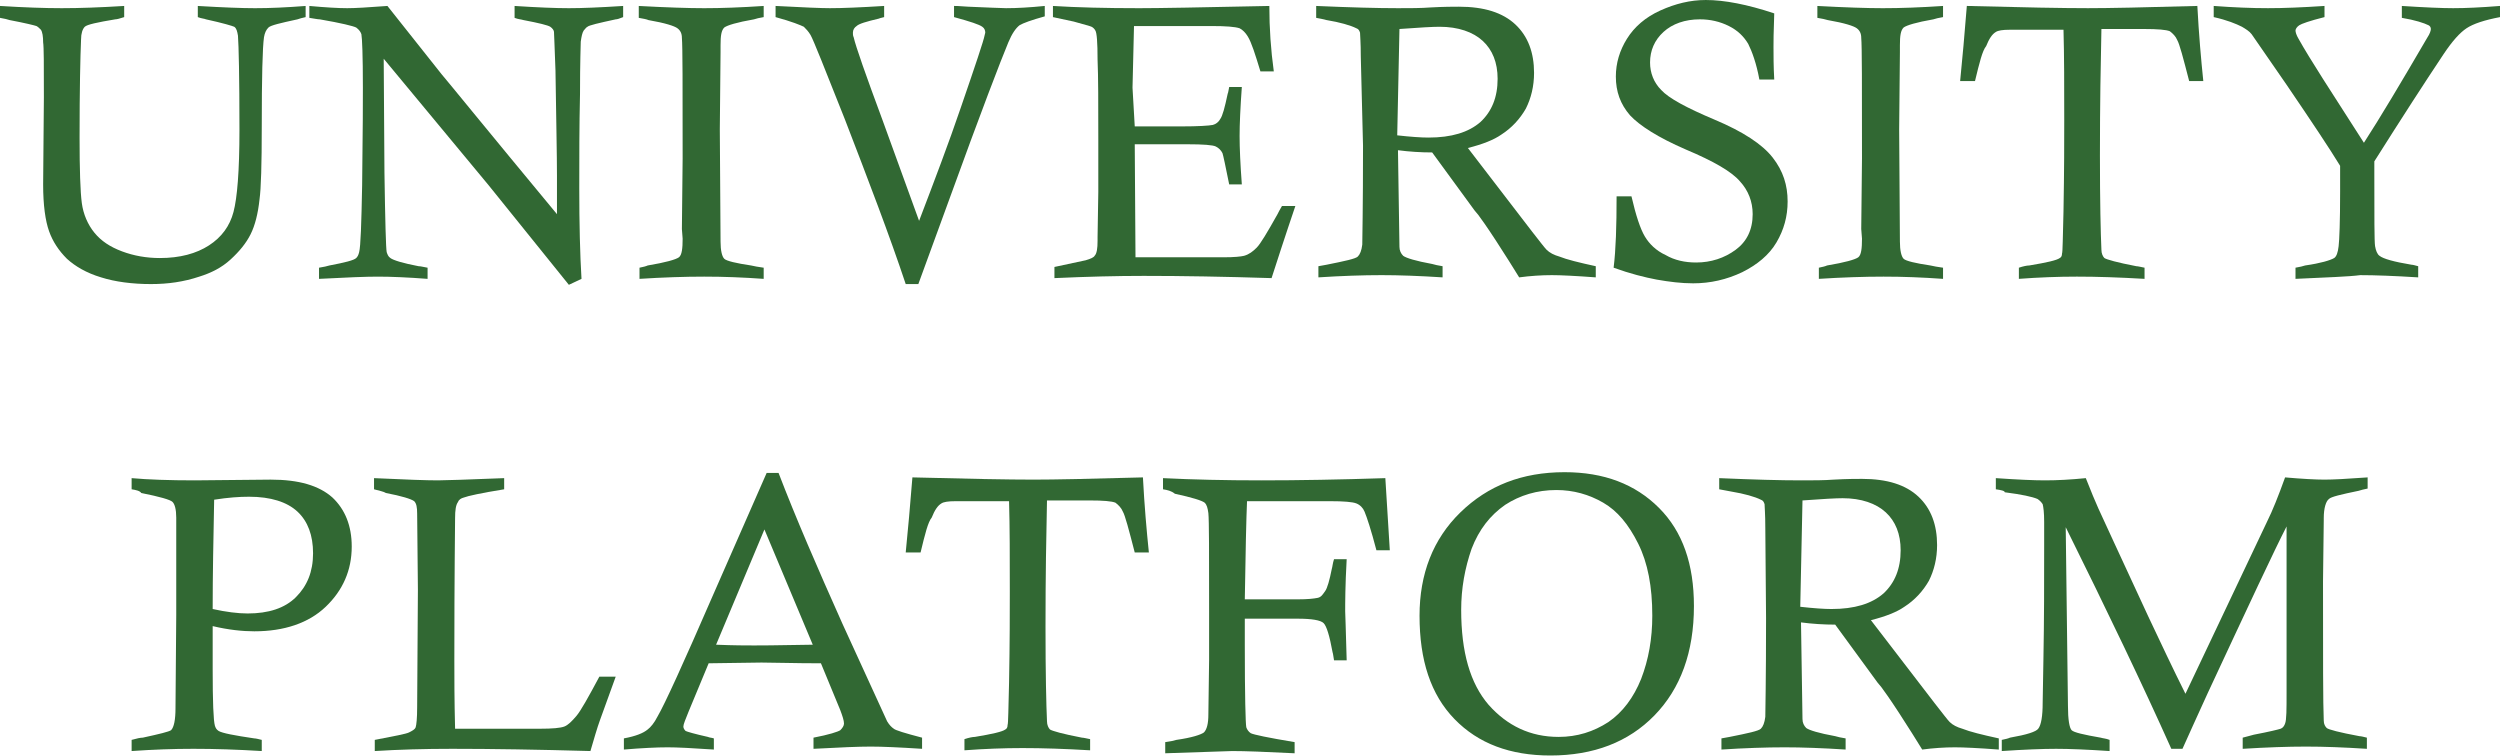 <?xml version="1.0" encoding="UTF-8"?>
<!DOCTYPE svg PUBLIC "-//W3C//DTD SVG 1.1//EN" "http://www.w3.org/Graphics/SVG/1.1/DTD/svg11.dtd">
<!-- Creator: CorelDRAW 2017 -->
<svg xmlns="http://www.w3.org/2000/svg" xml:space="preserve" width="168.1mm" height="50.8mm" version="1.1" style="shape-rendering:geometricPrecision; text-rendering:geometricPrecision; image-rendering:optimizeQuality; fill-rule:evenodd; clip-rule:evenodd"
viewBox="0 0 17540.16 5300.67"
 xmlns:xlink="http://www.w3.org/1999/xlink">
 <defs>
  <style type="text/css">
   <![CDATA[
    .fil0 {fill:#316833}
   ]]>
  </style>
 </defs>
 <g id="Layer_x0020_1">
  <g id="_2833808382128">
   <g>
    <path class="fil0" d="M0.01 125.21l0 -83.46c166.94,10.42 313.03,15.65 433.02,15.65 125.22,0 271.29,-5.23 438.25,-15.65l0 78.26c-31.3,10.43 -52.17,15.64 -62.61,15.64 -125.21,20.87 -198.25,36.52 -213.9,52.17 -15.65,15.65 -26.1,46.95 -26.1,88.69 -5.22,120 -10.42,349.55 -10.42,688.67 0,224.34 5.22,380.85 15.65,459.11 10.42,78.26 41.74,151.3 88.69,208.69 46.94,57.39 109.56,99.13 193.04,130.43 83.46,31.3 172.17,46.95 266.08,46.95 140.86,0 255.64,-31.3 344.33,-88.69 88.69,-57.39 146.08,-135.65 172.16,-234.77 26.1,-99.13 41.75,-286.96 41.75,-573.89 0,-375.64 -5.22,-594.76 -10.43,-662.58 -5.22,-31.3 -10.43,-52.17 -26.09,-62.61 -10.44,-5.21 -78.27,-26.08 -198.26,-52.17 -10.42,-5.22 -31.29,-5.22 -57.39,-15.65l0 -78.25c177.38,10.42 307.81,15.65 401.72,15.65 104.34,0 219.12,-5.23 354.77,-15.65l0 78.26c-26.09,5.22 -41.74,10.43 -57.39,15.65 -120,26.09 -187.82,41.74 -203.46,57.39 -15.65,15.65 -26.1,36.52 -31.3,67.82 -10.43,73.04 -15.65,281.73 -15.65,626.06 0,266.08 -5.22,438.24 -15.65,511.28 -10.43,99.13 -31.3,182.61 -62.61,245.21 -31.3,62.61 -78.26,120 -140.86,177.38 -62.61,57.4 -135.65,93.92 -219.12,120 -109.56,36.52 -219.11,52.17 -339.12,52.17 -130.43,0 -250.42,-15.65 -349.55,-46.94 -104.34,-31.3 -182.6,-78.27 -239.99,-130.44 -57.39,-57.39 -99.12,-120 -125.21,-193.04 -26.09,-73.04 -41.74,-182.6 -41.74,-328.68l5.22 -610.41c0,-229.56 0,-354.77 -5.22,-386.07 0,-41.75 -5.22,-73.05 -15.65,-88.7 -10.43,-10.42 -20.87,-20.87 -31.31,-26.08 -15.65,-5.23 -78.25,-20.87 -187.81,-41.75 -15.65,-5.22 -36.53,-10.42 -67.82,-15.65z"/>
    <path class="fil0" d="M2170.35 125.21l0 -83.46c114.78,10.42 203.47,15.65 266.08,15.65 52.17,0 146.09,-5.23 281.73,-15.65l380.85 479.97c36.52,41.75 302.6,370.42 808.66,980.83 0,-125.21 0,-219.11 0,-271.28 0,-135.65 -5.22,-380.85 -10.42,-735.62 -5.23,-166.95 -10.43,-255.64 -10.43,-271.29 -0.01,-10.43 -10.43,-26.09 -26.1,-36.53 -15.65,-10.43 -78.27,-26.09 -187.82,-46.95 -15.65,-5.22 -36.52,-5.22 -62.61,-15.65l0 -83.46c161.74,10.42 286.96,15.65 380.85,15.65 93.92,0 219.12,-5.23 380.85,-15.65l0 78.26c-26.09,10.43 -41.74,15.64 -52.17,15.64 -120,26.1 -187.82,41.74 -198.25,52.17 -10.43,5.22 -15.65,15.65 -26.1,26.1 -10.42,15.64 -15.65,41.74 -20.87,78.26 0,15.65 -5.22,140.86 -5.22,365.2 -5.22,229.56 -5.22,448.68 -5.22,662.58 0,250.42 5.22,464.33 15.65,636.49l-88.69 41.75 -563.45 -699.11 -735.62 -886.92 5.22 798.23c5.22,349.55 10.43,532.14 15.65,558.24 5.22,15.65 10.43,31.3 26.09,41.74 20.88,15.65 88.7,36.52 198.26,57.39 15.65,0 31.3,5.23 62.6,10.43l0 78.26c-135.64,-10.42 -255.63,-15.64 -349.55,-15.64 -78.26,0 -219.11,5.22 -412.15,15.64l0 -78.26c31.3,-5.22 57.39,-10.43 73.04,-15.65 109.56,-20.87 172.17,-36.52 187.82,-52.17 10.42,-10.43 15.65,-20.87 20.87,-41.74 10.43,-41.74 15.65,-198.25 20.87,-469.55 5.22,-386.07 5.22,-610.41 5.22,-683.45 0,-224.34 -5.22,-349.55 -10.42,-375.64 -5.23,-15.65 -15.65,-31.3 -36.52,-46.95 -20.88,-10.42 -104.34,-31.29 -255.64,-57.39 -15.67,0 -36.54,-5.21 -73.06,-10.43z"/>
    <path class="fil0" d="M5358.05 41.75l0 78.26c-31.29,5.22 -52.17,10.43 -67.81,15.65 -120,20.87 -187.82,41.74 -208.69,57.39 -20.88,20.87 -26.1,57.39 -26.1,125.21l0 46.95 -5.22 542.59 5.22 787.79c0,62.61 10.43,104.34 26.1,120 15.65,15.65 83.46,31.3 187.81,46.95 20.88,5.22 52.17,10.43 88.69,15.65l0 78.26c-146.08,-10.42 -281.73,-15.65 -417.36,-15.65 -135.65,0 -292.16,5.23 -453.89,15.65l0 -78.26c26.09,-5.22 46.94,-10.43 57.39,-15.65 125.21,-20.87 198.25,-41.74 219.11,-57.39 20.88,-15.65 26.1,-62.61 26.1,-130.44l-5.22 -67.82 5.22 -495.63c0,-506.07 0,-787.79 -5.22,-845.17 0,-31.3 -10.43,-52.17 -31.3,-67.82 -20.87,-15.65 -83.47,-36.52 -203.47,-57.4 -10.43,-5.22 -36.53,-10.42 -67.83,-15.65l0 -83.46c193.04,10.42 349.55,15.65 459.12,15.65 119.98,0 260.85,-5.23 417.36,-15.65z"/>
    <path class="fil0" d="M6443.22 1992.96l-88.69 0c-114.78,-344.32 -260.86,-725.18 -427.81,-1158.21 -140.86,-354.77 -219.12,-553.02 -239.99,-589.54 -15.65,-26.09 -31.3,-41.74 -46.94,-57.39 -20.88,-10.43 -83.47,-36.52 -198.26,-67.82l0 -78.25c193.04,10.42 323.47,15.65 380.85,15.65 88.69,0 213.9,-5.23 380.85,-15.65l0 78.26c-15.65,5.22 -26.09,5.22 -36.52,10.43 -88.69,20.87 -140.86,36.52 -156.52,52.17 -15.65,10.42 -26.09,26.09 -26.09,46.94 0,10.43 0,20.88 5.22,31.3 15.65,67.82 83.47,260.86 203.46,584.32l255.64 704.32c109.56,-286.95 208.69,-547.8 292.16,-793 104.34,-302.61 161.73,-474.77 166.95,-506.07 0,-5.23 5.22,-15.65 5.22,-20.88 0,-15.64 -5.22,-31.29 -20.87,-41.74 -20.87,-15.65 -83.47,-36.52 -198.26,-67.82l0.02 -78.25c5.22,0 36.52,0 99.13,5.22 135.65,5.22 229.56,10.43 266.08,10.43 78.26,0 166.95,-5.23 271.29,-15.65l0 73.04c-93.92,26.09 -151.3,46.95 -177.39,62.6 -26.09,20.88 -52.17,57.4 -78.26,120 -52.17,125.22 -193.04,490.42 -412.16,1095.61l-219.11 599.98z"/>
    <path class="fil0" d="M7961.42 886.92l323.47 0c125.21,0 198.25,-5.22 224.34,-10.42 20.87,-5.23 41.74,-20.88 52.17,-41.75 15.65,-20.87 31.3,-78.26 52.17,-177.38 5.22,-10.43 5.22,-26.09 10.43,-46.95l88.69 0c-10.43,146.09 -15.65,260.86 -15.65,344.33 0,83.47 5.22,198.25 15.65,339.12l-88.69 0c-26.1,-130.43 -41.75,-203.46 -46.95,-219.11 -10.43,-20.87 -26.1,-36.52 -46.95,-46.95 -20.87,-10.43 -88.69,-15.65 -198.25,-15.65l-370.42 -0.01 5.22 793.01 563.45 0 52.17 0c78.27,0 125.21,-5.22 146.09,-10.43 36.52,-10.42 62.6,-31.3 88.69,-57.39 26.09,-26.09 73.04,-104.34 146.08,-234.77 5.22,-10.43 15.65,-31.3 31.3,-57.4l93.9 0.01c-10.42,31.3 -67.82,198.25 -166.94,506.07 -328.68,-10.42 -626.06,-15.65 -897.37,-15.65 -187.81,0 -396.5,5.23 -626.06,15.65l0 -78.26 219.12 -46.95c36.52,-10.43 57.39,-20.87 62.61,-31.3 15.65,-15.65 20.87,-52.17 20.87,-104.34l0 -26.09 5.22 -318.25c0,-62.61 0,-182.61 0,-359.99 0,-260.86 0,-448.68 -5.22,-568.67 0,-120 -5.22,-187.82 -15.65,-203.46 -5.22,-10.43 -15.65,-20.88 -26.09,-26.1 -10.44,-5.22 -52.17,-15.65 -125.22,-36.52l-146.08 -31.3 0.02 -78.25c166.94,10.42 370.42,15.65 605.18,15.65 130.44,0 433.03,-5.23 913.02,-15.65 0,156.52 10.42,307.8 31.3,459.11l-93.91 -0.01c-36.52,-120 -62.61,-203.47 -88.69,-245.21 -15.65,-26.09 -36.52,-46.95 -57.39,-57.39 -31.3,-10.43 -93.92,-15.65 -198.26,-15.65l-542.59 0.01 -10.42 433.03 15.65 271.28z"/>
    <path class="fil0" d="M9234.41 125.21l0 -83.46c239.98,10.42 427.8,15.65 573.88,15.65 83.47,0 161.74,0 229.57,-5.23 93.91,-5.22 161.73,-5.22 198.25,-5.22 177.38,0 307.81,41.74 396.51,125.21 88.69,83.47 130.43,198.26 130.43,339.13 0,93.91 -20.87,177.38 -57.39,250.42 -41.75,73.04 -99.13,135.65 -172.17,182.6 -52.17,36.52 -130.44,67.82 -234.78,93.92l448.68 584.31c57.39,73.04 88.69,114.78 104.34,130.44 20.87,20.87 52.17,36.52 88.69,46.94 52.17,20.87 135.65,41.75 255.64,67.82l0 78.27c-140.86,-10.43 -245.21,-15.65 -307.81,-15.65 -73.04,0 -151.29,5.22 -229.56,15.65 -41.74,-67.82 -93.91,-151.3 -161.73,-255.64 -67.82,-104.34 -109.56,-161.73 -125.21,-182.61 -10.43,-10.42 -15.65,-20.87 -26.1,-31.29l-297.38 -406.95c-78.26,0 -161.73,-5.22 -239.98,-15.65l10.42 678.23c0,26.1 10.43,46.95 26.1,62.61 20.87,15.65 88.69,36.52 203.46,57.39 15.65,5.22 41.75,10.43 73.05,15.65l0 78.27c-161.74,-10.43 -307.81,-15.65 -427.81,-15.65 -130.43,0 -281.73,5.22 -443.46,15.65l0 -78.27 57.39 -10.43c130.43,-26.09 203.47,-41.74 219.12,-57.39 15.64,-15.65 26.09,-41.74 31.29,-83.47 0,-26.09 5.23,-255.63 5.23,-693.87l-15.65 -626.08c0,-99.13 -5.22,-151.3 -5.22,-166.95 -5.22,-15.64 -10.42,-26.09 -26.09,-31.29 -41.74,-20.88 -114.78,-41.75 -208.69,-57.4 -20.86,-5.22 -41.74,-10.42 -73.03,-15.65zm568.66 824.33c93.91,10.42 166.95,15.65 219.12,15.65 161.73,0 281.73,-36.52 365.2,-109.57 78.26,-73.04 120,-172.17 120,-302.6 0,-114.78 -36.52,-203.47 -104.34,-266.08 -67.82,-62.62 -172.17,-99.13 -302.61,-99.13 -46.94,0 -140.86,5.22 -281.73,15.65l-15.64 746.07z"/>
    <path class="fil0" d="M12448.2 558.24l-104.34 0c-20.88,-114.77 -52.17,-198.25 -78.27,-250.42 -31.3,-52.17 -73.04,-93.91 -135.65,-125.21 -62.6,-31.3 -130.43,-46.95 -203.46,-46.95 -104.34,0 -193.04,31.3 -255.64,88.69 -62.61,57.39 -93.91,130.44 -93.91,213.9 0,73.05 26.09,140.86 78.26,193.04 52.17,57.4 177.38,125.22 375.64,208.69 198.25,83.47 333.9,172.17 406.94,266.09 73.04,93.91 104.34,193.04 104.34,307.8 0,104.34 -26.1,198.26 -78.27,286.96 -52.17,88.69 -135.64,156.52 -239.98,208.69 -109.57,52.17 -224.34,78.26 -344.33,78.26 -83.47,0 -166.95,-10.43 -255.64,-26.09 -83.47,-15.65 -187.82,-41.75 -302.6,-83.47 15.65,-125.21 20.87,-292.16 20.87,-500.85l104.33 -0.01c31.3,135.65 62.61,229.56 93.92,281.73 31.29,52.17 78.26,99.13 146.08,130.44 62.61,36.52 135.65,52.17 213.9,52.17 104.34,0 198.25,-31.3 276.51,-88.69 78.26,-57.4 120,-140.86 120,-250.44 0,-88.69 -31.3,-166.94 -88.69,-229.56 -57.39,-67.82 -182.61,-140.86 -380.85,-224.34 -193.04,-83.46 -323.47,-166.94 -391.29,-239.98 -67.82,-78.27 -99.13,-166.95 -99.13,-271.29 0,-93.91 26.09,-182.6 78.26,-266.08 52.17,-83.47 130.44,-151.3 234.78,-198.25 104.34,-46.97 208.69,-73.05 318.25,-73.05 130.43,0 292.16,31.3 479.97,93.92 -5.22,130.43 -5.22,208.69 -5.22,234.77 -0.01,62.61 -0.01,135.64 5.22,229.55z"/>
    <path class="fil0" d="M13632.49 41.75l0 78.26c-31.29,5.22 -52.17,10.43 -67.82,15.65 -119.98,20.87 -187.81,41.74 -208.68,57.39 -20.88,20.87 -26.1,57.39 -26.1,125.21l0 46.95 -5.22 542.59 5.22 787.79c0,62.61 10.43,104.34 26.1,120 15.65,15.65 83.46,31.3 187.81,46.95 20.87,5.22 52.17,10.43 88.69,15.65l0 78.26c-146.08,-10.42 -281.73,-15.65 -417.37,-15.65 -135.64,0 -292.15,5.23 -453.89,15.65l0 -78.26c26.1,-5.22 46.95,-10.43 57.4,-15.65 125.21,-20.87 198.25,-41.74 219.11,-57.39 20.87,-15.65 26.1,-62.61 26.1,-130.44l-5.23 -67.82 5.23 -495.63c0,-506.07 0,-787.79 -5.23,-845.17 0,-31.3 -10.42,-52.17 -31.29,-67.82 -20.88,-15.65 -83.47,-36.52 -203.47,-57.4 -15.65,-5.22 -41.74,-10.42 -73.04,-15.65l-0.01 -83.46c193.04,10.42 349.55,15.65 459.11,15.65 125.21,0 266.08,-5.23 422.59,-15.65z"/>
    <path class="fil0" d="M13856.82 568.67l-104.34 0c15.65,-156.52 31.3,-328.68 46.95,-526.94 396.51,10.43 678.23,15.65 850.4,15.65 140.86,0 396.51,-5.22 766.93,-15.65 10.42,198.25 26.09,375.63 41.74,526.94l-99.13 0c-41.74,-161.73 -67.82,-260.86 -83.47,-286.95 -10.42,-26.1 -31.29,-46.95 -52.17,-62.61 -26.09,-10.43 -83.46,-15.65 -182.6,-15.65l-297.38 0c-5.22,239.99 -10.43,532.15 -10.43,886.92 0,328.68 5.23,547.8 10.43,662.58 0,26.09 10.43,46.95 20.87,57.39 15.65,10.43 88.69,31.3 224.34,57.39 10.43,0 31.3,5.23 57.39,10.43l0 78.26c-177.38,-10.42 -333.9,-15.64 -474.76,-15.64 -130.43,0 -266.08,5.22 -406.94,15.64l0 -78.26c31.3,-10.43 57.39,-15.65 73.04,-15.65 125.21,-20.87 193.04,-36.52 213.9,-52.17 10.43,-5.22 15.65,-15.65 15.65,-31.3 5.22,-10.42 5.22,-114.77 10.43,-297.38 5.22,-286.95 5.22,-500.84 5.22,-636.49 0,-239.99 0,-453.89 -5.22,-636.5l-318.25 -0.01 -57.4 0c-52.17,0 -83.46,5.23 -99.12,15.65 -26.1,15.65 -46.95,46.95 -67.82,99.13 -26.09,31.31 -46.95,114.78 -78.26,245.21z"/>
    <path class="fil0" d="M16105.43 1956.44l0 -78.26c31.3,-5.22 52.17,-10.43 67.82,-15.65 109.56,-15.65 177.38,-36.52 203.47,-52.17 15.65,-10.43 26.09,-36.52 31.29,-83.47 5.23,-41.74 10.43,-172.17 10.43,-380.85l0 -182.6c-73.04,-120 -198.25,-307.81 -375.63,-568.67l-245.21 -354.77c-15.65,-20.87 -41.75,-36.52 -67.82,-52.17 -41.75,-20.87 -104.34,-46.95 -198.26,-67.82l0.01 -78.25c140.86,10.42 266.08,15.65 380.85,15.65 109.56,0 239.99,-5.23 396.51,-15.65l0 78.26c-104.34,26.09 -161.73,46.95 -177.38,57.39 -15.65,10.43 -26.1,26.1 -26.1,36.52 0,10.43 5.22,31.3 20.87,57.4 78.27,140.86 234.78,380.84 459.12,730.4 114.77,-177.38 260.86,-422.59 443.46,-735.62 20.87,-31.29 26.09,-52.17 26.09,-62.6 0,-10.43 -5.22,-20.87 -15.65,-26.1 -31.29,-15.65 -93.91,-36.52 -187.81,-52.17l-0.01 -83.47c161.73,10.42 281.73,15.65 359.98,15.65 88.7,0 198.26,-5.23 328.68,-15.65l0 78.26c-109.56,20.87 -187.81,46.95 -234.77,78.26 -46.95,31.3 -99.13,88.7 -161.73,182.61 -135.65,203.47 -297.38,453.89 -485.2,751.27 0,46.95 0,73.04 0,78.26 0,313.03 0,485.2 5.22,516.5 5.22,31.3 15.65,57.39 31.3,67.82 26.09,20.87 99.13,41.74 224.34,62.6 10.43,0 26.09,5.23 46.95,10.43l0 78.27c-166.95,-10.43 -302.61,-15.65 -406.95,-15.65 -78.24,10.42 -229.54,15.63 -453.87,26.07z"/>
    <path class="fil0" d="M923.45 3432.91l0 -78.26c114.77,10.42 266.08,15.65 443.46,15.65l532.14 -5.23c198.26,0 339.13,41.75 433.03,125.22 88.69,83.46 135.65,198.25 135.65,344.32 0,166.95 -62.61,307.81 -182.6,422.59 -120,114.78 -292.16,172.17 -500.85,172.17 -83.47,0 -182.6,-10.42 -292.16,-36.52 0,140.86 0,239.99 0,302.61 0,229.56 5.22,359.98 15.65,396.5 5.22,15.65 10.43,26.1 26.1,36.52 26.09,15.65 109.56,31.3 250.42,52.17 10.42,0 31.3,5.23 52.17,10.43l0 78.26c-172.17,-10.42 -328.68,-15.64 -479.98,-15.64 -140.86,0 -281.73,5.22 -433.03,15.64l0 -78.26c36.52,-10.43 62.61,-15.65 78.27,-15.65 120,-26.09 182.6,-41.74 198.25,-52.17 20.87,-20.87 31.3,-73.04 31.3,-156.52l5.22 -652.15 0 -652.15 0 -31.3c0,-57.39 -10.43,-93.92 -26.09,-109.56 -15.65,-15.65 -88.69,-36.53 -219.12,-62.61 -10.44,-15.64 -36.54,-20.86 -67.83,-26.08zm568.66 839.97c93.91,20.87 177.38,31.3 245.21,31.3 146.09,0 260.86,-36.52 339.13,-114.78 78.26,-78.26 119.98,-177.38 119.98,-307.8 0,-125.21 -36.52,-224.34 -109.56,-292.16 -73.04,-67.82 -187.82,-104.34 -339.12,-104.34 -67.82,0 -146.08,5.22 -245.21,20.87 -5.22,271.28 -10.43,526.92 -10.43,766.92z"/>
    <path class="fil0" d="M2624.24 3432.91l0 -78.26c219.12,10.42 370.42,15.65 448.68,15.65 46.95,0 203.47,-5.23 464.32,-15.65l0 78.26c-161.73,26.09 -255.63,46.95 -281.73,57.39 -20.87,5.23 -36.52,15.65 -41.74,31.3 -15.65,20.87 -20.87,57.39 -20.87,114.78 0,57.39 -5.22,391.29 -5.22,996.48 0,120 0,276.51 5.22,479.97l594.78 0.01c88.69,0 146.08,-5.22 172.16,-15.65 26.1,-10.42 52.17,-36.52 83.47,-73.04 31.3,-36.52 83.47,-130.43 161.73,-276.51l114.78 0 -109.56 302.61c-20.87,57.39 -41.74,130.43 -67.82,219.11 -370.42,-10.42 -693.89,-15.65 -970.4,-15.65 -193.04,0 -375.63,5.23 -542.59,15.65l0 -78.26c135.65,-26.1 219.12,-41.74 239.99,-52.17 20.87,-10.43 41.74,-20.87 46.95,-36.52 5.21,-15.65 10.42,-62.61 10.42,-140.86l5.23 -824.31 -5.23 -532.15c0,-46.95 -5.22,-73.04 -20.87,-88.69 -20.87,-15.65 -88.69,-36.52 -198.25,-57.39 -15.63,-10.43 -46.94,-15.65 -83.46,-26.09z"/>
    <path class="fil0" d="M5378.91 3318.13l83.47 0c120,313.03 271.29,662.58 448.68,1059.09l313.03 683.45c15.65,26.1 31.3,41.75 46.95,52.17 10.43,10.43 78.26,31.3 198.25,62.61l0 78.26c-161.73,-10.42 -281.73,-15.65 -359.99,-15.65 -78.26,0 -213.9,5.23 -401.72,15.65l0 -78.26c109.57,-20.87 172.17,-41.74 187.82,-52.17 15.65,-15.65 26.1,-31.3 26.1,-46.95 0,-20.87 -10.43,-52.17 -26.1,-93.91l-135.65 -328.68c-187.81,0 -328.67,-5.22 -417.36,-5.22l-370.43 5.22 -140.86 339.12c-20.87,52.17 -36.52,88.69 -36.52,104.34 0,10.43 5.22,20.88 15.65,31.3 10.43,5.22 62.61,20.87 156.52,41.75 10.43,5.22 26.1,5.22 41.74,10.42l0 78.27c-151.29,-10.43 -260.86,-15.65 -323.45,-15.65 -78.27,0 -182.61,5.22 -307.81,15.65l0 -78.27c83.47,-15.65 135.65,-36.52 166.95,-62.6 20.87,-15.65 46.95,-46.95 67.82,-88.7 52.17,-88.69 182.6,-375.63 391.29,-855.62l375.63 -855.62zm-354.77 1205.17c125.21,5.22 213.91,5.22 266.09,5.22 15.64,0 151.29,0 412.15,-5.22l-339.12 -808.67 -339.12 808.67z"/>
    <path class="fil0" d="M6458.87 3876.37l-104.34 0c15.65,-156.52 31.3,-328.67 46.94,-526.94 396.51,10.43 678.23,15.65 850.4,15.65 140.86,0 396.51,-5.22 766.93,-15.65 10.43,198.26 26.09,375.64 41.74,526.94l-99.12 0c-41.75,-161.73 -67.82,-260.86 -83.47,-286.95 -10.43,-26.09 -31.3,-46.95 -52.17,-62.61 -26.1,-10.42 -83.47,-15.65 -182.61,-15.65l-297.38 0c-5.22,239.98 -10.42,532.14 -10.42,886.92 0,328.67 5.22,547.8 10.42,662.57 0,26.1 10.43,46.95 20.88,57.4 15.65,10.42 88.69,31.3 224.33,57.39 10.43,0 31.3,5.22 57.4,10.43l0 78.26c-177.38,-10.43 -333.9,-15.65 -474.76,-15.65 -130.44,0 -266.09,5.22 -406.95,15.65l0 -78.26c31.3,-10.43 57.4,-15.65 73.04,-15.65 125.22,-20.87 193.05,-36.52 213.91,-52.17 10.42,-5.23 15.65,-15.65 15.65,-31.3 5.22,-10.43 5.22,-114.78 10.42,-297.38 5.23,-286.95 5.23,-500.85 5.23,-636.5 0,-239.99 0,-453.89 -5.23,-636.49l-318.24 -0.01 -57.39 0c-52.17,0 -83.47,5.22 -99.13,15.65 -26.09,15.65 -46.95,46.95 -67.82,99.13 -26.09,31.3 -46.95,114.78 -78.26,245.21z"/>
    <path class="fil0" d="M8159.67 3432.91l0 -78.26c208.69,10.42 438.24,15.65 688.66,15.65 266.09,0 553.02,-5.23 871.27,-15.65l31.3 506.07 -93.9 0c-36.52,-140.86 -67.82,-234.78 -83.47,-271.29 -10.43,-26.09 -31.3,-46.95 -57.39,-57.39 -26.1,-10.44 -88.69,-15.65 -182.61,-15.65l-584.31 0c-5.23,120 -10.43,349.55 -15.65,688.66l370.42 0.01c73.04,0 114.78,-5.22 140.86,-10.42 26.09,-5.22 36.52,-26.1 52.17,-46.95 15.65,-20.87 31.3,-78.27 46.95,-156.52 5.22,-15.65 5.22,-36.52 15.65,-67.82l88.69 -0.01c-10.43,187.82 -10.43,307.81 -10.43,365.2 0,15.65 5.22,130.43 10.43,344.33l-88.69 0c-5.23,-26.1 -5.23,-41.74 -10.43,-57.39 -20.87,-114.78 -41.74,-182.61 -62.61,-203.47 -20.86,-20.86 -83.46,-31.3 -182.6,-31.3l-370.42 0c0,88.69 0,151.3 0,182.6 0,359.99 5.22,553.02 10.42,579.12 5.23,15.65 15.65,31.29 31.3,41.74 20.87,10.43 120,31.3 307.81,62.61l0 78.26c-203.47,-10.43 -349.55,-15.65 -438.24,-15.65l-469.55 15.65 0 -78.26c36.52,-5.23 62.61,-10.43 78.26,-15.65 109.57,-15.65 172.17,-36.52 193.04,-52.17 20.88,-20.87 31.3,-62.61 31.3,-125.21l5.23 -386.08c0,-57.39 0,-172.16 0,-339.12 0,-406.94 0,-636.49 -5.23,-688.66 -5.22,-36.53 -10.42,-57.4 -26.09,-73.05 -20.87,-15.65 -88.69,-36.52 -208.69,-62.6 -26.09,-20.88 -52.16,-26.1 -83.46,-31.31z"/>
    <path class="fil0" d="M9959.59 4319.83c0,-292.16 93.91,-537.37 286.96,-725.19 193.04,-187.82 433.02,-281.73 730.4,-281.73 276.51,0 495.64,83.47 662.58,250.42 166.95,166.96 245.21,396.51 245.21,688.67 0,323.47 -93.91,579.11 -276.51,766.93 -182.6,187.82 -427.8,281.73 -730.4,281.73 -281.73,0 -506.07,-83.47 -673.02,-255.64 -166.95,-172.17 -245.22,-412.16 -245.22,-725.19zm292.17 -41.74c0,297.38 62.6,516.49 193.04,667.8 130.43,146.08 292.16,224.34 490.42,224.34 130.43,0 245.21,-36.52 349.55,-104.34 99.13,-67.82 177.38,-172.17 229.56,-302.61 52.17,-135.64 78.26,-281.73 78.26,-443.46 0,-203.47 -31.29,-370.42 -99.12,-506.07 -67.82,-135.65 -146.09,-229.56 -245.21,-286.95 -99.13,-57.39 -208.69,-88.69 -328.68,-88.69 -135.65,0 -255.64,36.52 -359.99,104.34 -104.34,73.04 -182.6,172.17 -234.77,307.8 -46.98,135.67 -73.05,276.53 -73.05,427.83z"/>
    <path class="fil0" d="M12062.11 3432.91l0 -78.26c239.99,10.42 427.81,15.65 573.89,15.65 83.47,0 161.74,0 229.56,-5.23 93.92,-5.22 161.74,-5.22 198.26,-5.22 177.38,0 307.8,41.74 396.5,125.21 88.7,83.47 130.44,198.26 130.44,339.13 0,93.91 -20.87,177.38 -57.39,250.42 -41.75,73.04 -99.13,135.65 -172.17,182.6 -52.17,36.52 -130.44,67.82 -234.78,93.92l448.68 584.31c57.39,73.04 88.69,114.78 104.34,130.44 20.87,20.87 52.17,36.52 88.69,46.94 52.17,20.87 135.65,41.75 255.64,67.82l0 78.27c-140.86,-10.43 -245.21,-15.65 -307.81,-15.65 -73.04,0 -151.3,5.22 -229.56,15.65 -41.74,-67.82 -93.91,-151.3 -161.73,-255.64 -67.82,-104.34 -109.56,-161.73 -125.21,-182.6 -10.43,-10.43 -15.65,-20.88 -26.1,-31.3l-297.38 -406.95c-78.26,0 -161.73,-5.22 -239.98,-15.65l10.42 678.23c0,26.1 10.43,46.95 26.1,62.61 20.87,15.65 88.69,36.52 203.46,57.39 15.65,5.23 41.75,10.43 73.04,15.65l0 78.27c-161.73,-10.43 -307.8,-15.65 -427.8,-15.65 -130.43,0 -281.73,5.22 -443.46,15.65l0 -78.27 57.39 -10.42c130.43,-26.1 203.47,-41.75 219.11,-57.4 15.65,-15.65 26.1,-41.74 31.3,-83.47 0,-26.09 5.23,-255.63 5.23,-693.87l-5.23 -631.28c0,-99.13 -5.22,-151.3 -5.22,-166.95 -5.22,-15.65 -10.43,-26.1 -26.09,-31.3 -41.75,-20.87 -114.78,-41.74 -208.69,-57.39 -31.29,-5.23 -52.16,-10.44 -83.46,-15.66zm568.67 824.31c93.91,10.43 166.95,15.65 219.12,15.65 161.73,0 281.73,-36.52 365.2,-109.56 78.26,-73.04 120,-172.17 120,-302.6 0,-114.78 -36.53,-203.47 -104.34,-266.08 -67.82,-62.62 -172.17,-99.13 -302.61,-99.13 -46.94,0 -140.86,5.22 -281.73,15.65l-15.64 746.06z"/>
    <path class="fil0" d="M14002.91 3432.91l0 -78.26c151.29,10.42 266.08,15.65 344.32,15.65 88.7,0 182.61,-5.23 286.96,-15.65 36.52,93.91 67.82,166.94 88.69,213.9 31.3,67.82 146.08,318.25 349.55,756.49 88.69,187.82 172.17,365.2 260.86,542.59l573.89 -1210.39c36.52,-73.04 78.26,-177.38 125.21,-307.81 120,10.43 213.9,15.65 276.51,15.65 57.39,0 161.73,-5.22 302.6,-15.65l0 78.27c-26.09,5.22 -46.95,10.42 -62.61,15.65 -125.21,26.09 -193.04,41.74 -208.69,57.39 -20.87,15.65 -36.52,62.6 -36.52,135.65l0 15.65 -5.22 427.8c0,537.37 0,860.84 5.22,975.61 0,26.09 10.43,41.74 20.87,52.17 10.43,10.43 88.7,31.3 229.57,57.39 10.42,0 31.29,5.23 52.17,10.43l0 78.26c-161.74,-10.42 -302.61,-15.65 -427.81,-15.65 -125.21,0 -276.51,5.23 -443.46,15.65l0 -78.26c36.52,-10.43 62.6,-15.65 78.26,-20.87 109.56,-20.87 172.17,-36.52 187.82,-41.75 15.65,-5.22 26.09,-20.87 31.3,-36.52 10.42,-26.09 10.42,-99.12 10.42,-219.11l0 -1163.43c-83.47,161.73 -266.09,553.02 -553.02,1168.65 -78.27,172.17 -135.65,297.38 -177.38,391.29l-78.26 0c-198.25,-443.47 -448.68,-965.19 -740.83,-1554.73l15.65 1252.12c0,99.13 10.42,156.52 26.09,172.17 15.65,15.65 83.47,31.3 203.47,52.17 15.65,5.22 36.52,5.22 62.6,15.65l0 78.26c-156.52,-10.42 -281.73,-15.64 -375.63,-15.64 -93.92,0 -224.34,5.22 -380.85,15.64l0 -78.26c26.09,-5.22 46.95,-10.43 57.39,-15.65 120,-20.87 182.6,-41.74 198.25,-62.61 20.88,-26.09 31.3,-88.69 31.3,-182.6l5.22 -302.6c5.23,-276.51 5.23,-542.59 5.23,-803.45l0 -161.73c0,-67.82 -5.23,-104.34 -10.43,-125.22 -10.43,-15.64 -20.87,-26.09 -36.52,-36.52 -36.52,-15.65 -109.56,-31.29 -229.56,-46.94 -0.02,-10.42 -26.11,-15.64 -62.63,-20.86z"/>
   </g>
  </g>
 </g>
</svg>

